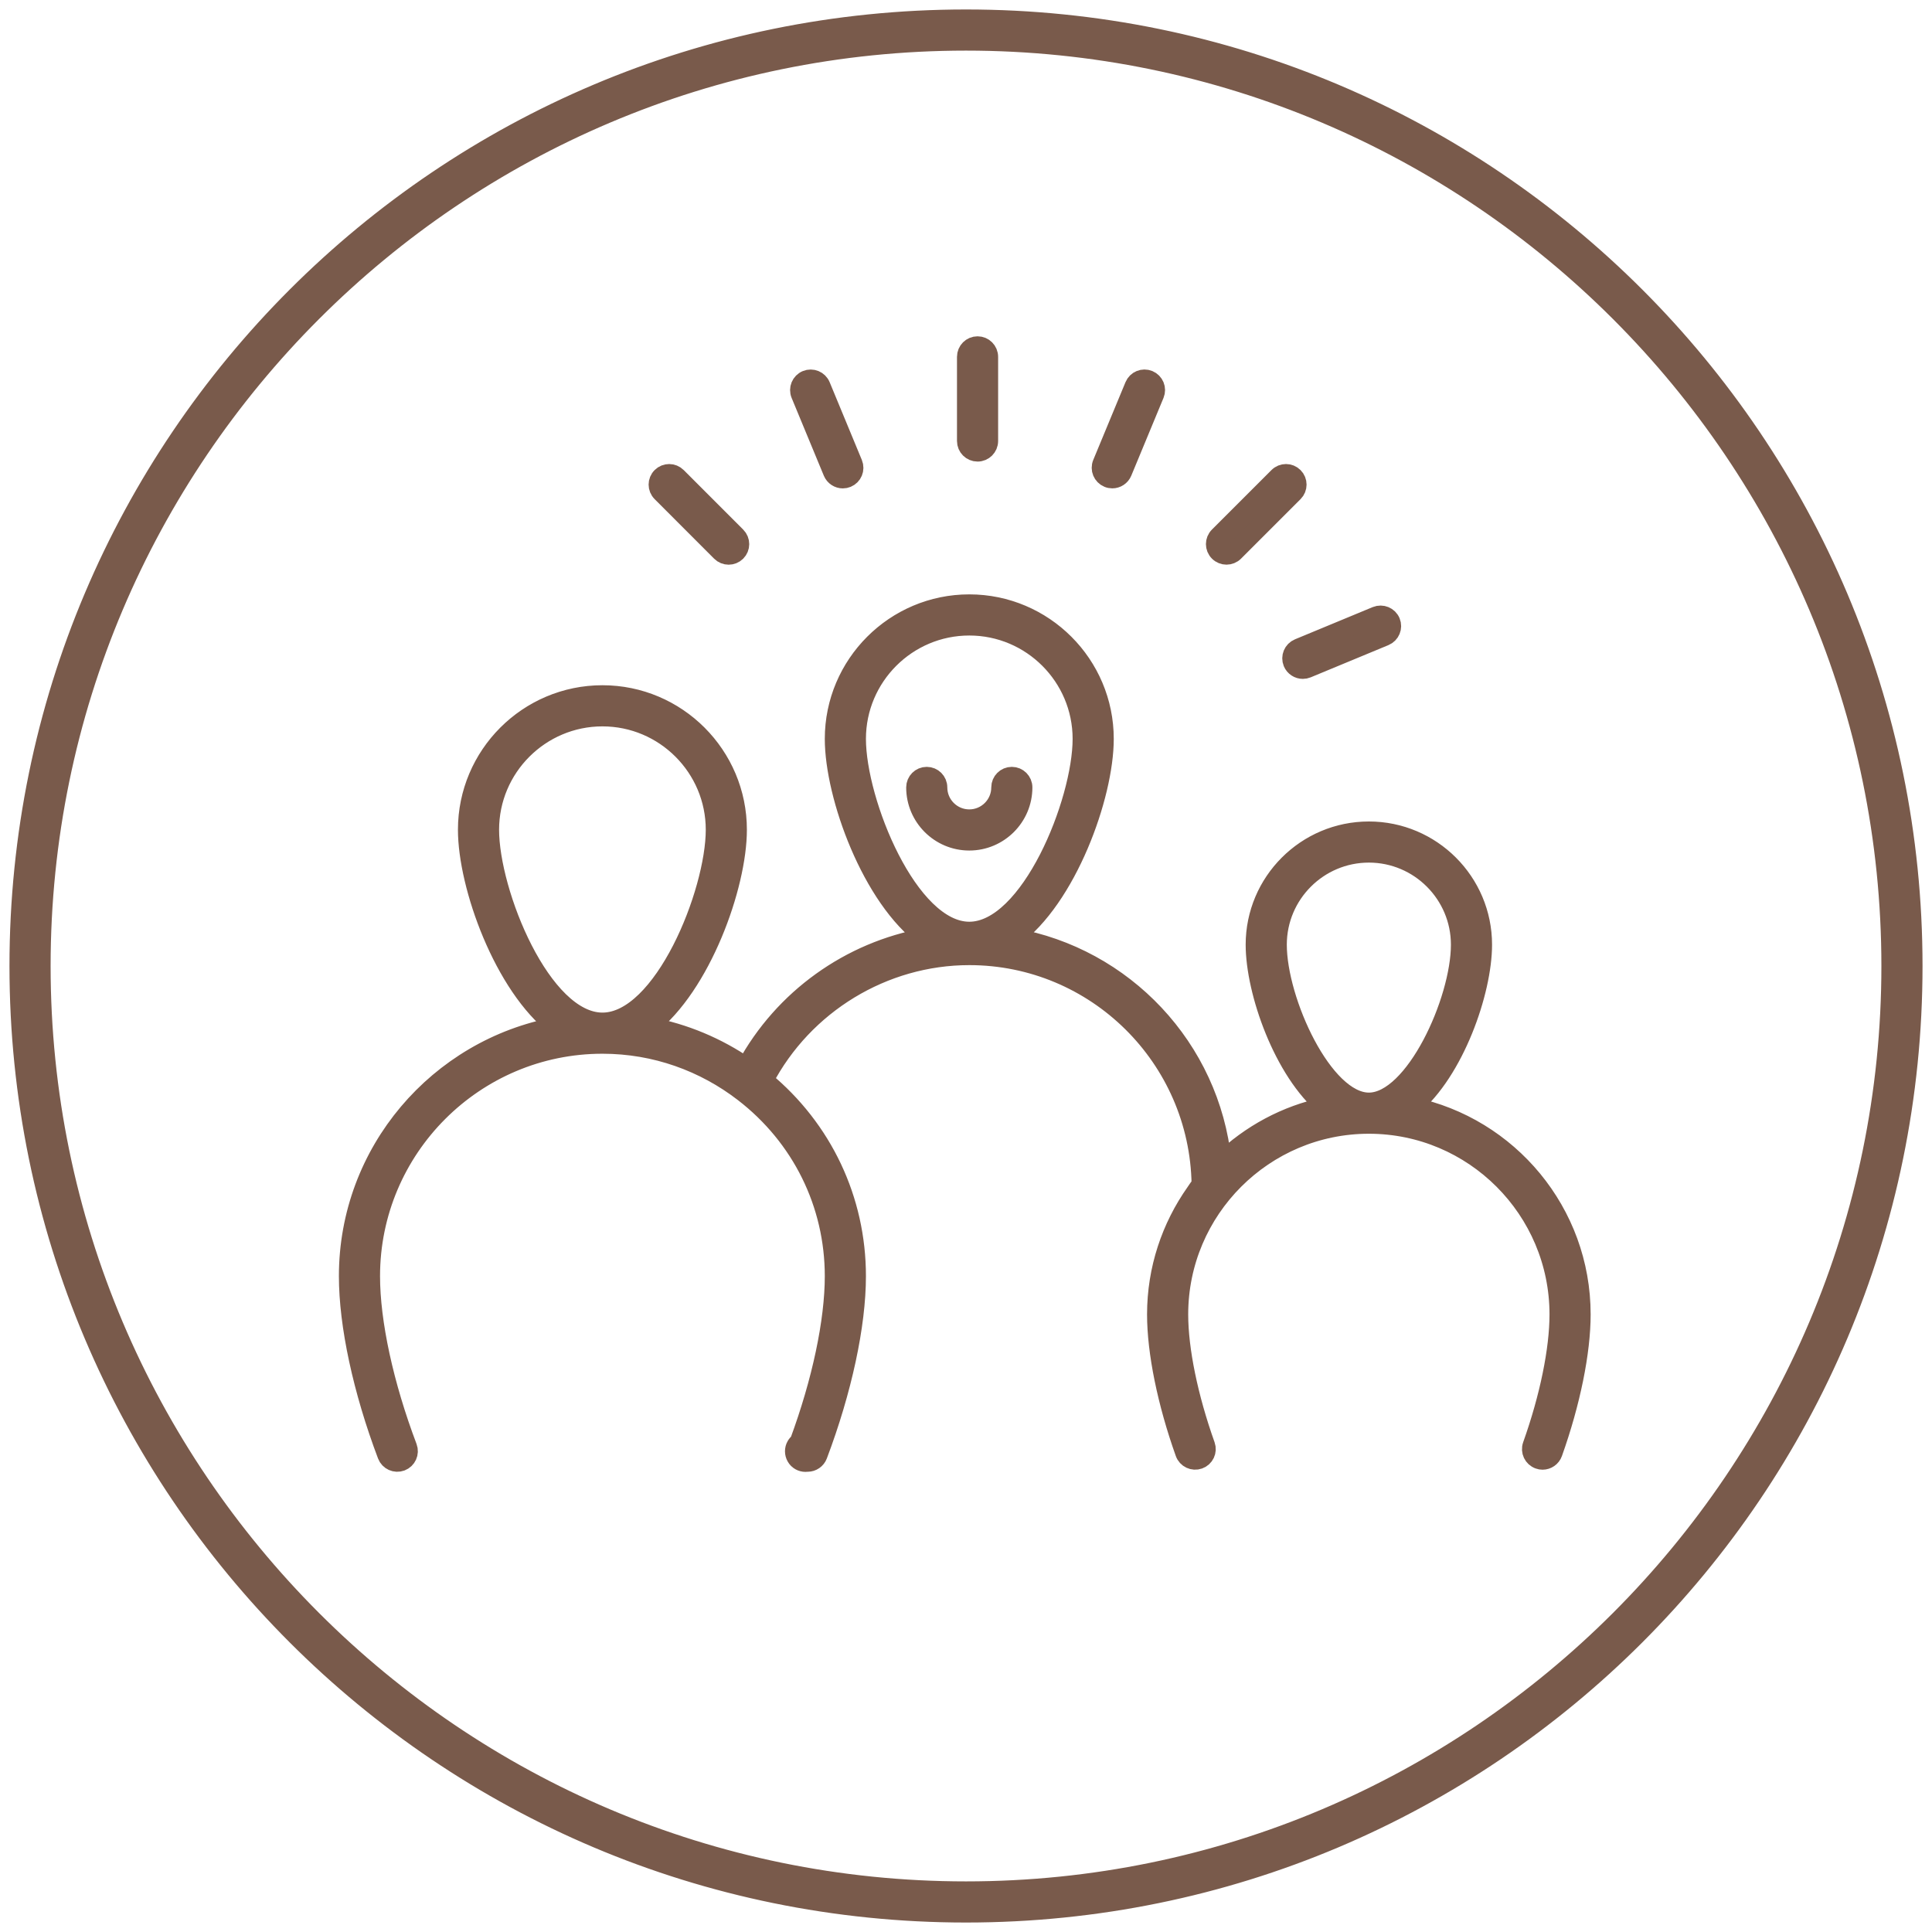 <svg xmlns="http://www.w3.org/2000/svg" fill="none" viewBox="0 0 102 102" height="102" width="102">
<path stroke="#795A4B" fill="#795A4B" d="M51.024 23.283V18.841C51.024 18.517 51.287 18.255 51.61 18.255C51.934 18.255 52.196 18.517 52.196 18.841V23.283C52.196 23.607 51.934 23.869 51.61 23.869C51.287 23.869 51.024 23.607 51.024 23.283ZM64.339 29.14C64.109 28.911 64.109 28.54 64.339 28.311L67.48 25.171C67.709 24.941 68.08 24.941 68.309 25.171C68.538 25.399 68.538 25.77 68.309 25.999L65.167 29.14C65.053 29.254 64.903 29.311 64.753 29.311C64.603 29.311 64.453 29.254 64.339 29.14ZM34.916 25.999C34.686 25.77 34.686 25.399 34.916 25.17C35.144 24.942 35.515 24.942 35.744 25.171L38.884 28.313C39.113 28.542 39.113 28.913 38.884 29.142C38.769 29.256 38.619 29.313 38.469 29.313C38.319 29.313 38.169 29.256 38.055 29.141L34.916 25.999ZM42.257 20.819C42.133 20.52 42.275 20.177 42.575 20.053C42.873 19.931 43.216 20.07 43.34 20.37L45.039 24.475C45.163 24.774 45.021 25.116 44.722 25.24C44.649 25.27 44.573 25.285 44.498 25.285C44.269 25.285 44.05 25.149 43.956 24.923L42.257 20.819ZM68.559 34.215L72.663 32.514C72.961 32.393 73.305 32.532 73.429 32.831C73.552 33.13 73.41 33.473 73.111 33.597L69.007 35.298C68.934 35.328 68.858 35.342 68.783 35.342C68.554 35.342 68.335 35.206 68.241 34.981C68.118 34.682 68.26 34.339 68.559 34.215ZM58.181 24.473L59.882 20.369C60.006 20.07 60.349 19.929 60.648 20.052C60.947 20.176 61.089 20.519 60.965 20.818L59.264 24.922C59.171 25.147 58.952 25.283 58.723 25.283C58.648 25.283 58.572 25.269 58.499 25.238C58.2 25.114 58.057 24.772 58.181 24.473ZM48.342 41.572C48.342 41.248 48.604 40.986 48.927 40.986C49.251 40.986 49.513 41.248 49.513 41.572C49.513 42.487 50.258 43.232 51.173 43.232C52.089 43.232 52.834 42.487 52.834 41.572C52.834 41.248 53.096 40.986 53.42 40.986C53.743 40.986 54.005 41.248 54.005 41.572C54.005 43.133 52.735 44.404 51.173 44.404C49.612 44.404 48.342 43.133 48.342 41.572ZM74.555 58.42C76.795 56.56 78.273 52.351 78.273 49.874C78.273 46.563 75.58 43.87 72.27 43.87C68.958 43.87 66.265 46.563 66.265 49.874C66.265 52.351 67.743 56.56 69.984 58.42C67.886 58.856 66.006 59.886 64.515 61.319C63.901 55.336 59.337 50.518 53.485 49.495C56.335 47.432 58.301 42.024 58.301 39.009C58.301 35.078 55.104 31.88 51.174 31.88C47.244 31.88 44.045 35.078 44.045 39.009C44.045 42.024 46.012 47.431 48.863 49.495C44.877 50.205 41.355 52.712 39.394 56.321C37.876 55.275 36.132 54.535 34.252 54.187C37.028 52.052 38.932 46.773 38.932 43.806C38.932 39.875 35.736 36.677 31.806 36.677C27.875 36.677 24.677 39.875 24.677 43.806C24.677 46.776 26.587 52.063 29.368 54.193C23.134 55.345 18.392 60.812 18.392 67.375C18.392 69.96 19.134 73.404 20.426 76.824C20.541 77.126 20.877 77.278 21.182 77.165C21.484 77.05 21.637 76.712 21.523 76.409C20.278 73.117 19.564 69.824 19.564 67.375C19.564 60.624 25.057 55.132 31.807 55.132C34.611 55.132 37.191 56.087 39.258 57.68C42.3 60.023 44.045 63.555 44.045 67.375C44.045 69.759 43.371 72.94 42.189 76.14C42.121 76.189 42.064 76.253 42.021 76.327C41.916 76.507 41.918 76.735 42.022 76.916C42.129 77.104 42.324 77.208 42.525 77.208C42.552 77.208 42.58 77.206 42.607 77.202H42.636C42.88 77.202 43.099 77.052 43.185 76.823C44.476 73.405 45.217 69.961 45.217 67.375C45.217 63.341 43.444 59.601 40.333 57.037C42.435 53.023 46.64 50.454 51.175 50.454C57.856 50.454 63.305 55.838 63.41 62.533C63.293 62.684 63.196 62.822 63.109 62.955C61.822 64.779 61.059 66.998 61.059 69.395C61.059 71.386 61.602 74.049 62.548 76.703C62.656 77.008 62.991 77.166 63.297 77.058C63.601 76.95 63.761 76.615 63.652 76.31C62.749 73.777 62.231 71.257 62.231 69.395C62.231 63.859 66.735 59.356 72.271 59.356C77.804 59.356 82.306 63.859 82.306 69.395C82.306 71.257 81.789 73.778 80.887 76.31C80.778 76.615 80.938 76.95 81.243 77.058C81.307 77.082 81.374 77.093 81.439 77.093C81.68 77.093 81.906 76.943 81.991 76.703C82.936 74.05 83.478 71.386 83.478 69.395C83.478 63.996 79.643 59.478 74.555 58.42ZM25.849 43.806C25.849 40.522 28.522 37.849 31.806 37.849C35.09 37.849 37.761 40.522 37.761 43.806C37.761 47.15 35.004 53.96 31.806 53.96C28.606 53.96 25.849 47.15 25.849 43.806ZM45.217 39.009C45.217 35.724 47.89 33.052 51.174 33.052C54.458 33.052 57.129 35.724 57.129 39.009C57.129 42.352 54.373 49.163 51.174 49.163C47.974 49.163 45.217 42.352 45.217 39.009ZM67.437 49.874C67.437 47.209 69.605 45.041 72.27 45.041C74.934 45.041 77.101 47.209 77.101 49.874C77.101 52.853 74.666 58.184 72.27 58.184C69.873 58.184 67.437 52.853 67.437 49.874ZM51 1C23.388 1 1 23.386 1 51C1 78.614 23.388 101 51 101C78.615 101 101 78.614 101 51C101 23.386 78.615 1 51 1ZM51 99.828C24.076 99.828 2.172 77.924 2.172 51C2.172 24.076 24.076 2.172 51 2.172C77.924 2.172 99.828 24.076 99.828 51C99.828 77.924 77.924 99.828 51 99.828Z"></path>
</svg>
